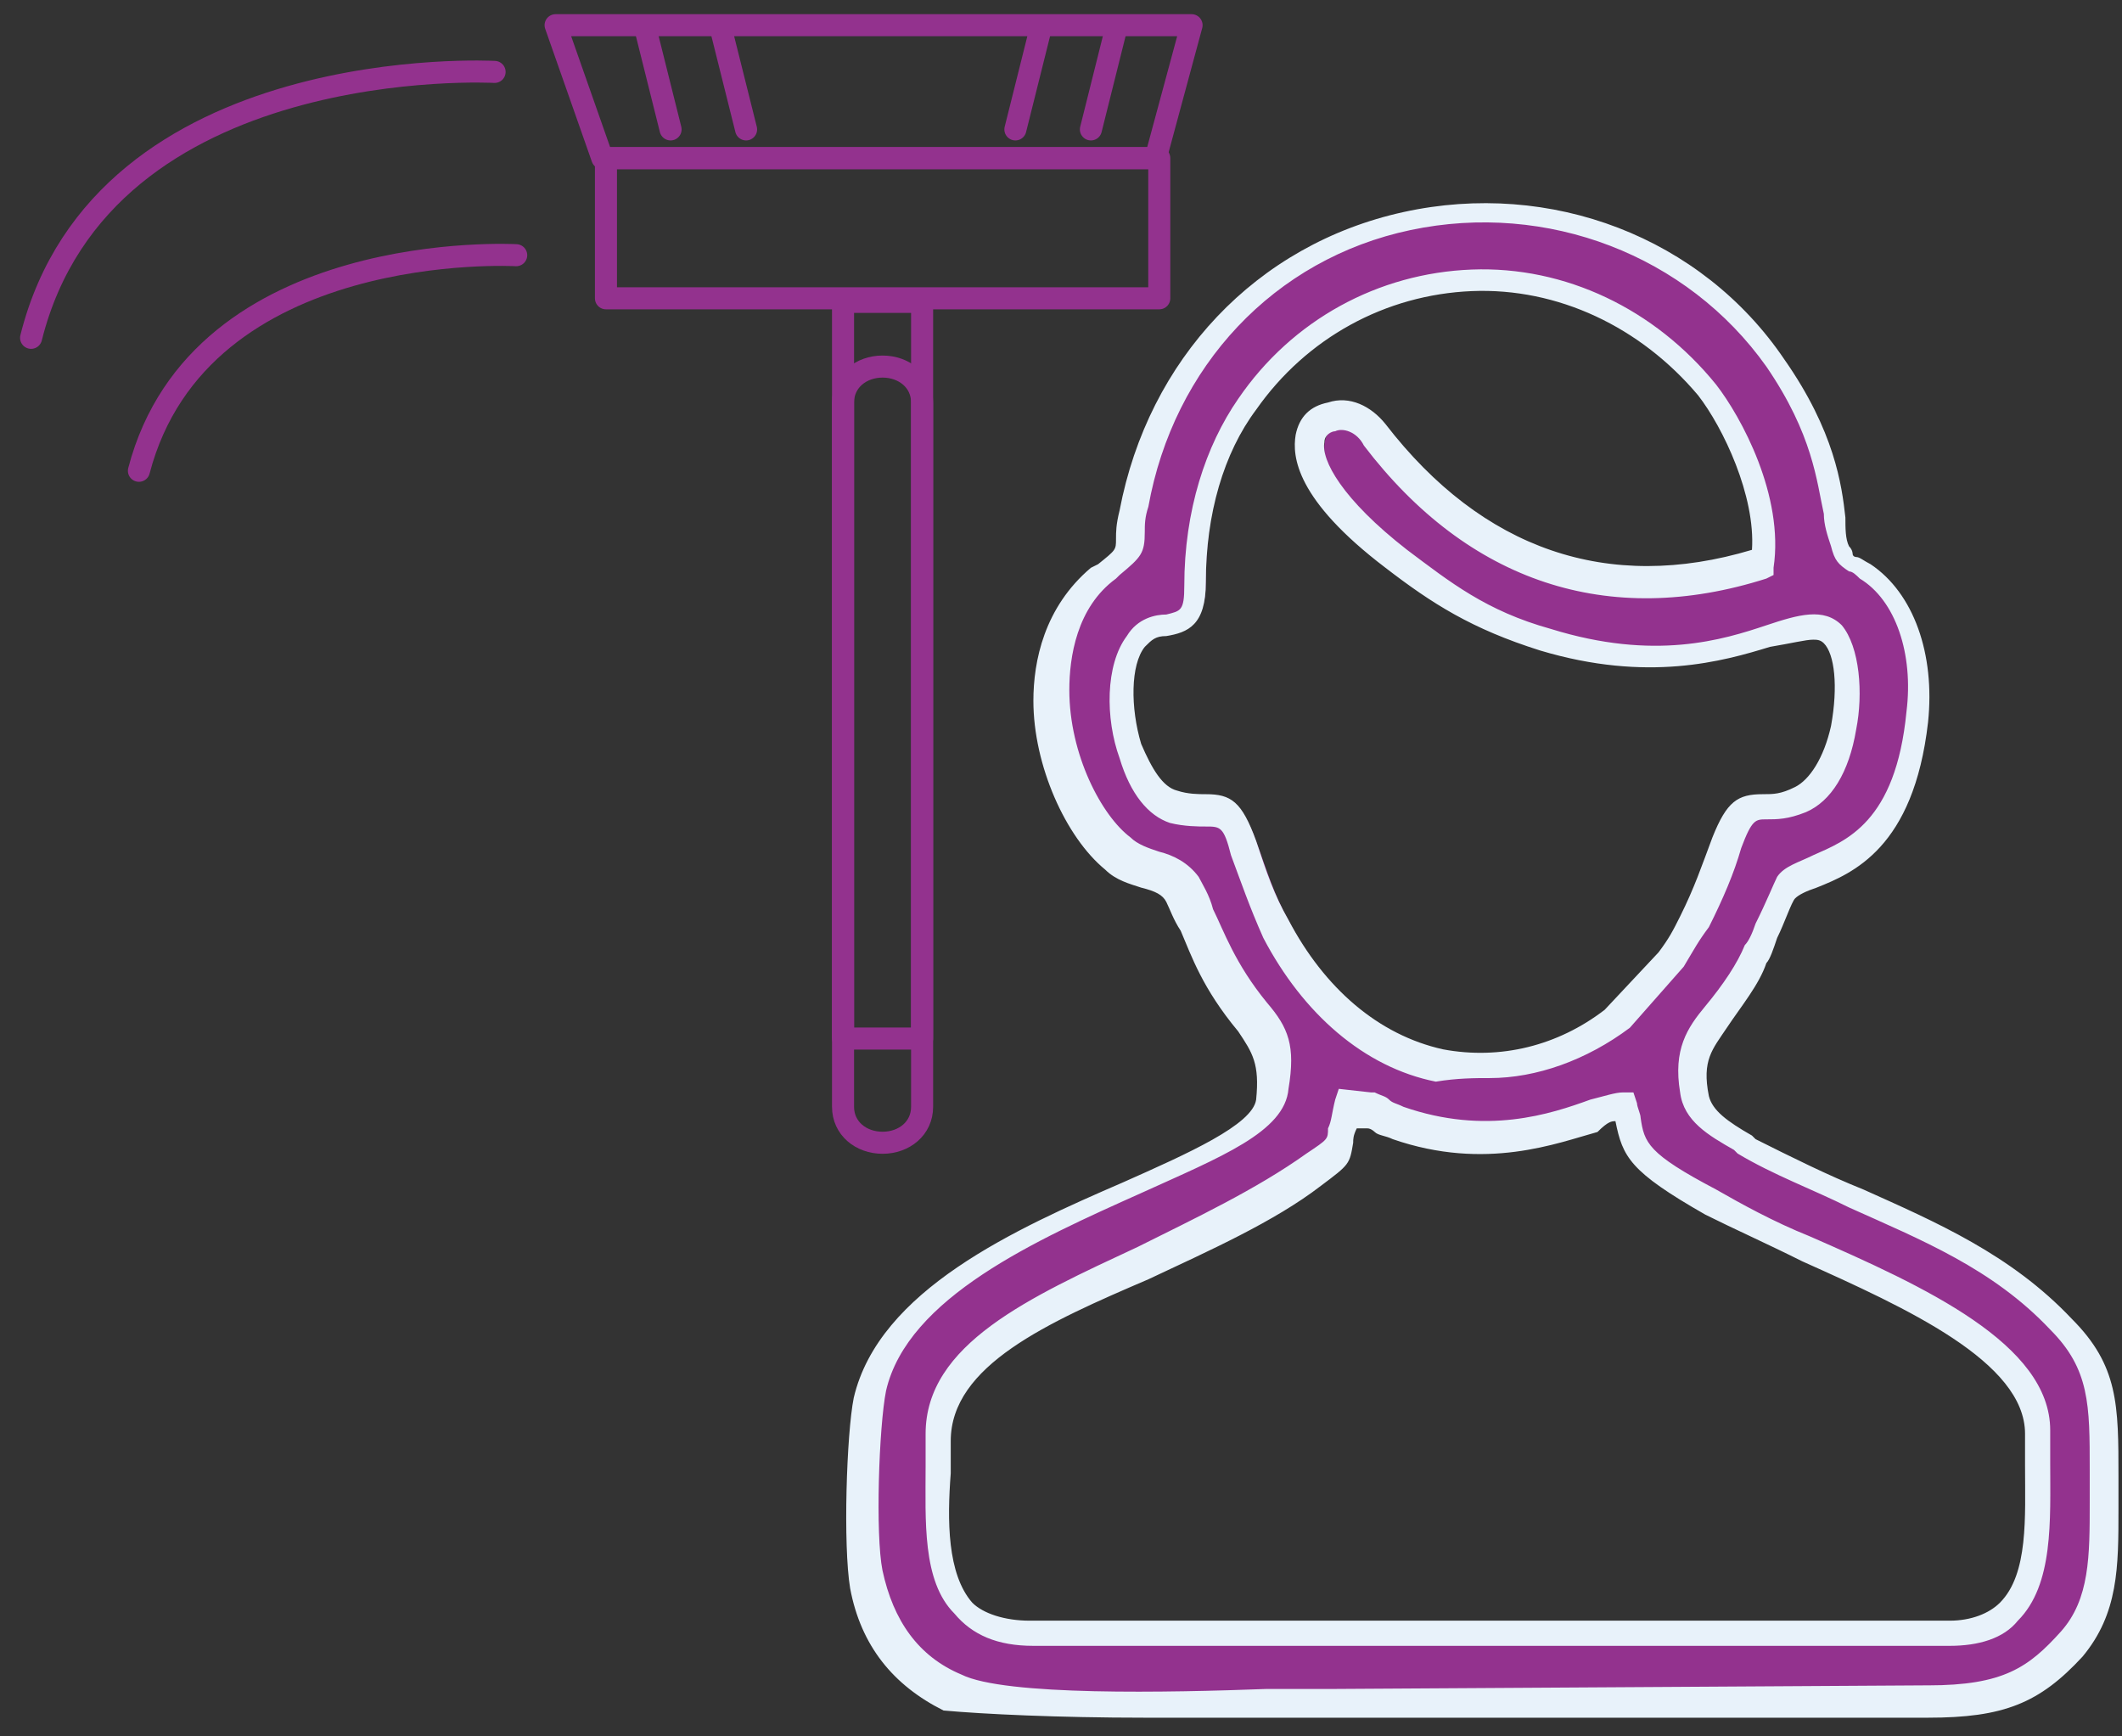<svg xmlns="http://www.w3.org/2000/svg" width="77" height="63" viewBox="0 0 77 63" fill="none"><rect x="0" y="0" width="77" height="63" fill="#333333" stroke="none"/><path fill-rule="evenodd" clip-rule="evenodd" d="M73.869 51.892C73.869 48.111 66.177 45.764 62.005 43.548C58.876 41.853 59.267 41.592 58.876 40.028C57.833 40.158 54.964 41.983 50.662 40.679C50.14 40.549 50.14 40.419 49.619 40.288L48.837 40.158C48.315 41.722 48.837 41.331 47.533 42.374C42.709 46.025 33.843 47.329 33.843 52.022C33.843 55.021 33.061 59.193 37.233 59.193H70.74C74.651 59.193 73.869 54.63 73.869 51.892ZM64.221 20.471C64.482 18.124 63.178 15.386 62.265 14.213C57.702 8.606 49.619 8.998 45.577 14.604C44.404 16.299 43.752 18.515 43.752 21.123C43.752 23.339 42.448 22.035 41.535 23.078C40.492 24.382 41.144 28.554 42.969 29.076C44.534 29.597 44.925 28.685 45.577 30.51C45.968 31.553 46.229 32.466 46.75 33.378C49.358 38.463 54.703 40.158 59.006 36.768L60.962 34.682C61.353 34.16 61.483 33.9 61.744 33.378C62.265 32.335 62.526 31.553 62.917 30.51C63.7 28.424 64.091 29.597 65.655 28.945C67.481 28.163 67.872 23.991 66.829 22.948C65.655 21.775 62.917 25.034 56.529 23.209C54.182 22.557 52.748 21.514 51.183 20.34C45.447 15.908 49.097 14.082 50.401 15.908C53.53 20.34 58.354 22.296 64.221 20.471ZM69.567 25.947C68.915 31.814 65.525 31.162 64.873 32.205C64.612 32.596 64.091 34.16 63.83 34.682C63.439 35.464 62.917 36.377 62.396 36.898C61.874 37.681 61.353 38.202 61.614 39.767C61.744 40.549 62.526 41.071 63.569 41.592C67.35 43.808 71.653 44.591 74.912 47.98C76.477 49.545 76.477 50.979 76.477 53.717C76.477 56.325 76.737 58.15 75.303 59.715C73.999 61.279 72.826 61.801 70.088 61.801H48.576C45.447 61.801 36.972 62.192 34.756 61.279C33.191 60.627 32.018 59.193 31.627 57.237C31.366 55.934 31.496 51.892 31.757 50.588C33.191 44.33 45.968 42.635 46.359 39.767C46.62 38.333 46.229 37.811 45.707 37.029C43.882 34.682 43.752 33.248 43.23 32.335C42.709 31.553 41.666 31.683 40.753 31.031C38.667 29.337 36.842 23.6 40.232 20.862C41.405 19.819 41.014 20.34 41.405 18.515C43.491 6.781 58.354 4.174 64.612 13.3C66.959 16.82 66.568 18.645 66.959 19.949C67.22 20.601 67.089 20.34 67.872 20.862C69.175 21.644 69.827 23.73 69.567 25.947Z" fill="#93328E"></path><path d="M41.54 62.322C42.974 62.322 44.408 62.322 45.972 62.322C46.885 62.322 47.798 62.322 48.45 62.322H69.962C72.7 62.322 74.004 61.801 75.568 60.106C76.872 58.541 76.872 56.846 76.872 54.76C76.872 54.499 76.872 54.108 76.872 53.847V53.587C76.872 50.979 76.872 49.545 75.177 47.85C72.961 45.503 70.223 44.33 67.615 43.157C66.311 42.635 65.008 41.983 63.704 41.331L63.573 41.201C62.661 40.679 62.139 40.288 62.009 39.767C61.748 38.463 62.139 38.072 62.661 37.29C63.182 36.507 63.834 35.725 64.095 34.943C64.225 34.812 64.356 34.421 64.486 34.03C64.747 33.509 65.008 32.726 65.138 32.596C65.268 32.466 65.529 32.335 65.92 32.205C67.224 31.683 69.44 30.771 69.962 26.207C70.223 23.73 69.44 21.514 67.876 20.471C67.615 20.34 67.485 20.21 67.354 20.21C67.354 20.21 67.224 20.21 67.224 20.08C67.224 20.08 67.224 19.949 67.094 19.819C66.963 19.558 66.963 19.167 66.963 18.776C66.833 17.602 66.572 15.647 64.747 13.039C61.748 8.606 56.272 6.52 50.927 7.694C45.581 8.867 41.67 13.039 40.627 18.515C40.496 19.037 40.496 19.297 40.496 19.558C40.496 19.949 40.496 19.949 39.845 20.471L39.584 20.601C37.889 22.035 37.498 23.991 37.498 25.425C37.498 27.772 38.671 30.38 40.105 31.553C40.496 31.944 41.018 32.075 41.409 32.205C41.931 32.335 42.191 32.466 42.322 32.726C42.452 32.987 42.583 33.378 42.843 33.769C43.234 34.682 43.626 35.855 44.929 37.42C45.451 38.202 45.712 38.593 45.581 39.897C45.451 40.81 43.104 41.853 40.757 42.896C36.846 44.591 31.892 46.807 30.979 50.718C30.718 52.022 30.588 56.064 30.849 57.629C31.24 59.715 32.413 61.149 34.238 62.061C35.673 62.192 38.41 62.322 41.54 62.322ZM48.45 61.279C47.798 61.279 47.015 61.279 45.972 61.279C42.452 61.41 36.455 61.54 34.89 60.758C33.326 60.106 32.413 58.802 32.022 56.977C31.761 55.673 31.892 51.761 32.152 50.458C32.935 47.068 37.628 44.982 41.409 43.287C44.278 41.983 46.624 41.071 46.755 39.506C47.015 37.941 46.755 37.29 45.972 36.377C44.799 34.943 44.408 33.769 44.017 32.987C43.886 32.466 43.626 32.075 43.495 31.814C43.104 31.292 42.583 31.031 42.061 30.901C41.67 30.771 41.279 30.64 41.018 30.38C39.975 29.597 38.802 27.381 38.802 25.034C38.802 23.861 39.062 22.035 40.496 20.992L40.627 20.862C41.409 20.21 41.54 20.08 41.54 19.297C41.54 19.037 41.54 18.776 41.67 18.385C42.583 13.3 46.233 9.389 51.188 8.346C56.142 7.303 61.227 9.258 64.095 13.3C65.79 15.777 65.92 17.472 66.181 18.645C66.181 19.037 66.311 19.428 66.442 19.819C66.572 20.34 66.703 20.471 67.094 20.732C67.224 20.732 67.354 20.862 67.485 20.992C68.788 21.775 69.44 23.73 69.18 25.816C68.788 29.858 66.963 30.51 65.79 31.031C65.268 31.292 64.747 31.423 64.486 31.814C64.356 32.075 64.095 32.726 63.704 33.509C63.573 33.9 63.443 34.16 63.313 34.291C63.052 34.943 62.53 35.725 61.879 36.507C61.227 37.29 60.705 38.072 60.966 39.636C61.096 40.679 62.009 41.201 62.922 41.722L63.052 41.853C64.356 42.635 65.79 43.157 67.094 43.809C69.701 44.982 72.309 46.025 74.395 48.241C75.829 49.675 75.829 50.979 75.829 53.326V53.587C75.829 53.978 75.829 54.239 75.829 54.499C75.829 56.455 75.829 58.02 74.786 59.193C73.612 60.497 72.7 61.149 69.962 61.149C69.962 61.149 69.962 61.149 69.832 61.149L48.45 61.279ZM37.498 59.715H70.744C71.787 59.715 72.7 59.454 73.221 58.802C74.525 57.498 74.395 55.151 74.395 53.065C74.395 52.674 74.395 52.283 74.395 51.892C74.395 48.763 69.832 46.677 65.659 44.852C64.356 44.33 63.182 43.678 62.27 43.157C59.792 41.853 59.662 41.462 59.532 40.549C59.532 40.419 59.401 40.158 59.401 40.028L59.271 39.636H58.88C58.619 39.636 58.228 39.767 57.706 39.897C56.272 40.419 53.925 41.201 50.927 40.158C50.666 40.028 50.536 40.028 50.405 39.897C50.275 39.767 50.145 39.767 49.884 39.636H49.753L48.58 39.506L48.45 39.897C48.319 40.419 48.319 40.679 48.189 40.94C48.189 41.331 48.189 41.331 47.407 41.853C45.581 43.157 43.365 44.2 41.279 45.243C37.367 47.068 33.587 48.763 33.587 52.022C33.587 52.413 33.587 52.804 33.587 53.196C33.587 55.151 33.456 57.368 34.63 58.541C35.281 59.323 36.194 59.715 37.498 59.715ZM58.619 40.679C58.88 41.983 59.141 42.505 61.879 44.069C62.922 44.591 64.095 45.112 65.399 45.764C69.18 47.459 73.482 49.415 73.482 52.022C73.482 52.413 73.482 52.804 73.482 53.196C73.482 55.021 73.612 57.107 72.57 58.15C72.178 58.541 71.526 58.802 70.744 58.802H37.367C36.455 58.802 35.673 58.541 35.281 58.15C34.369 57.107 34.369 55.151 34.499 53.456C34.499 53.065 34.499 52.674 34.499 52.283C34.499 49.545 38.019 47.981 41.67 46.416C43.886 45.373 46.233 44.33 47.928 43.026C48.971 42.244 48.971 42.244 49.102 41.462C49.102 41.331 49.102 41.201 49.232 40.94H49.623C49.753 40.94 49.884 41.071 49.884 41.071C50.014 41.201 50.275 41.201 50.536 41.331C53.925 42.505 56.533 41.462 57.967 41.071C58.358 40.679 58.489 40.679 58.619 40.679ZM54.056 39.115C55.751 39.115 57.576 38.463 59.141 37.29L61.096 35.073C61.487 34.421 61.618 34.16 62.009 33.639C62.53 32.596 62.922 31.683 63.182 30.771C63.573 29.728 63.704 29.728 64.095 29.728C64.486 29.728 64.877 29.728 65.529 29.467C66.442 29.076 67.094 28.033 67.354 26.468C67.615 25.164 67.485 23.47 66.833 22.687C66.181 22.035 65.268 22.296 64.095 22.687C62.53 23.209 60.053 23.991 56.272 22.818C53.925 22.166 52.622 21.123 51.057 19.949C48.71 18.124 47.928 16.69 48.059 16.038C48.059 15.777 48.319 15.647 48.45 15.647C48.71 15.517 49.232 15.647 49.493 16.168C53.274 21.123 58.358 22.818 64.095 20.992L64.356 20.862V20.601C64.747 17.994 63.182 15.125 62.27 13.952C60.053 11.214 56.794 9.649 53.404 9.78C50.014 9.91 46.885 11.605 44.929 14.473C43.756 16.168 42.974 18.515 42.974 21.253C42.974 22.166 42.843 22.166 42.322 22.296C41.931 22.296 41.279 22.427 40.888 23.078C40.105 24.121 40.105 26.077 40.627 27.511C41.018 28.815 41.67 29.597 42.452 29.858C42.974 29.988 43.495 29.988 43.756 29.988C44.278 29.988 44.408 29.988 44.669 31.031C45.06 32.075 45.321 32.857 45.842 34.03C47.276 36.768 49.493 38.724 52.1 39.245C52.882 39.115 53.534 39.115 54.056 39.115ZM65.79 23.209C65.92 23.209 66.051 23.209 66.181 23.339C66.572 23.73 66.703 24.904 66.442 26.338C66.181 27.511 65.659 28.294 65.138 28.554C64.616 28.815 64.356 28.815 63.965 28.815C63.052 28.815 62.661 29.076 62.139 30.38C61.748 31.423 61.487 32.205 60.966 33.248C60.705 33.769 60.575 34.03 60.184 34.552L58.228 36.638C56.533 37.941 54.447 38.463 52.361 38.072C50.014 37.55 48.059 35.855 46.755 33.378C46.233 32.466 45.972 31.683 45.581 30.51C45.06 29.076 44.669 28.815 43.756 28.815C43.495 28.815 43.104 28.815 42.713 28.685C42.191 28.554 41.8 27.902 41.409 26.99C41.018 25.686 41.018 24.121 41.54 23.47C41.8 23.209 41.931 23.078 42.322 23.078C43.104 22.948 43.756 22.687 43.756 21.123C43.756 18.645 44.408 16.429 45.581 14.865C47.407 12.257 50.275 10.693 53.404 10.562C56.533 10.432 59.532 11.866 61.618 14.343C62.53 15.517 63.704 17.994 63.573 19.949C58.358 21.514 53.795 19.949 50.275 15.386C49.753 14.734 48.971 14.343 48.189 14.604C47.537 14.734 47.146 15.125 47.015 15.777C46.885 16.559 47.015 18.124 50.275 20.601C51.97 21.905 53.404 22.818 55.881 23.6C59.792 24.773 62.53 23.991 64.225 23.47C65.008 23.339 65.529 23.209 65.79 23.209Z" fill="#E8F2FA"></path><path d="M40.498 1.045L39.585 4.695" stroke="#93328E" stroke-width="0.8" stroke-miterlimit="10" stroke-linecap="round" stroke-linejoin="round"></path><path d="M30.591 10.953H33.46V37.681H30.591V10.953Z" stroke="#93328E" stroke-width="0.8" stroke-miterlimit="10" stroke-linecap="round" stroke-linejoin="round"></path><path d="M30.591 14.604C30.591 13.822 31.243 13.3 32.025 13.3C32.808 13.3 33.46 13.822 33.46 14.604V40.158C33.46 40.94 32.808 41.462 32.025 41.462C31.243 41.462 30.591 40.94 30.591 40.158V14.604Z" stroke="#93328E" stroke-width="0.8" stroke-miterlimit="10" stroke-linecap="round" stroke-linejoin="round"></path><path d="M42.066 10.823H21.988V5.738H42.066V10.823Z" stroke="#93328E" stroke-width="0.8" stroke-miterlimit="10" stroke-linecap="round" stroke-linejoin="round"></path><path d="M41.934 5.738L43.238 0.914H20.161L21.856 5.738H41.934Z" stroke="#93328E" stroke-width="0.8" stroke-miterlimit="10" stroke-linecap="round" stroke-linejoin="round"></path><path d="M37.758 1.045L36.845 4.695" stroke="#93328E" stroke-width="0.8" stroke-miterlimit="10" stroke-linecap="round" stroke-linejoin="round"></path><path d="M23.421 1.045L24.333 4.695" stroke="#93328E" stroke-width="0.8" stroke-miterlimit="10" stroke-linecap="round" stroke-linejoin="round"></path><path d="M26.16 1.045L27.073 4.695" stroke="#93328E" stroke-width="0.8" stroke-miterlimit="10" stroke-linecap="round" stroke-linejoin="round"></path><path d="M17.947 2.609C17.947 2.609 3.735 1.827 1.128 12.257" stroke="#93328E" stroke-width="0.8" stroke-miterlimit="10" stroke-linecap="round" stroke-linejoin="round"></path><path d="M18.731 9.259C18.731 9.259 7.258 8.607 5.041 17.081" stroke="#93328E" stroke-width="0.8" stroke-miterlimit="10" stroke-linecap="round" stroke-linejoin="round"></path></svg>